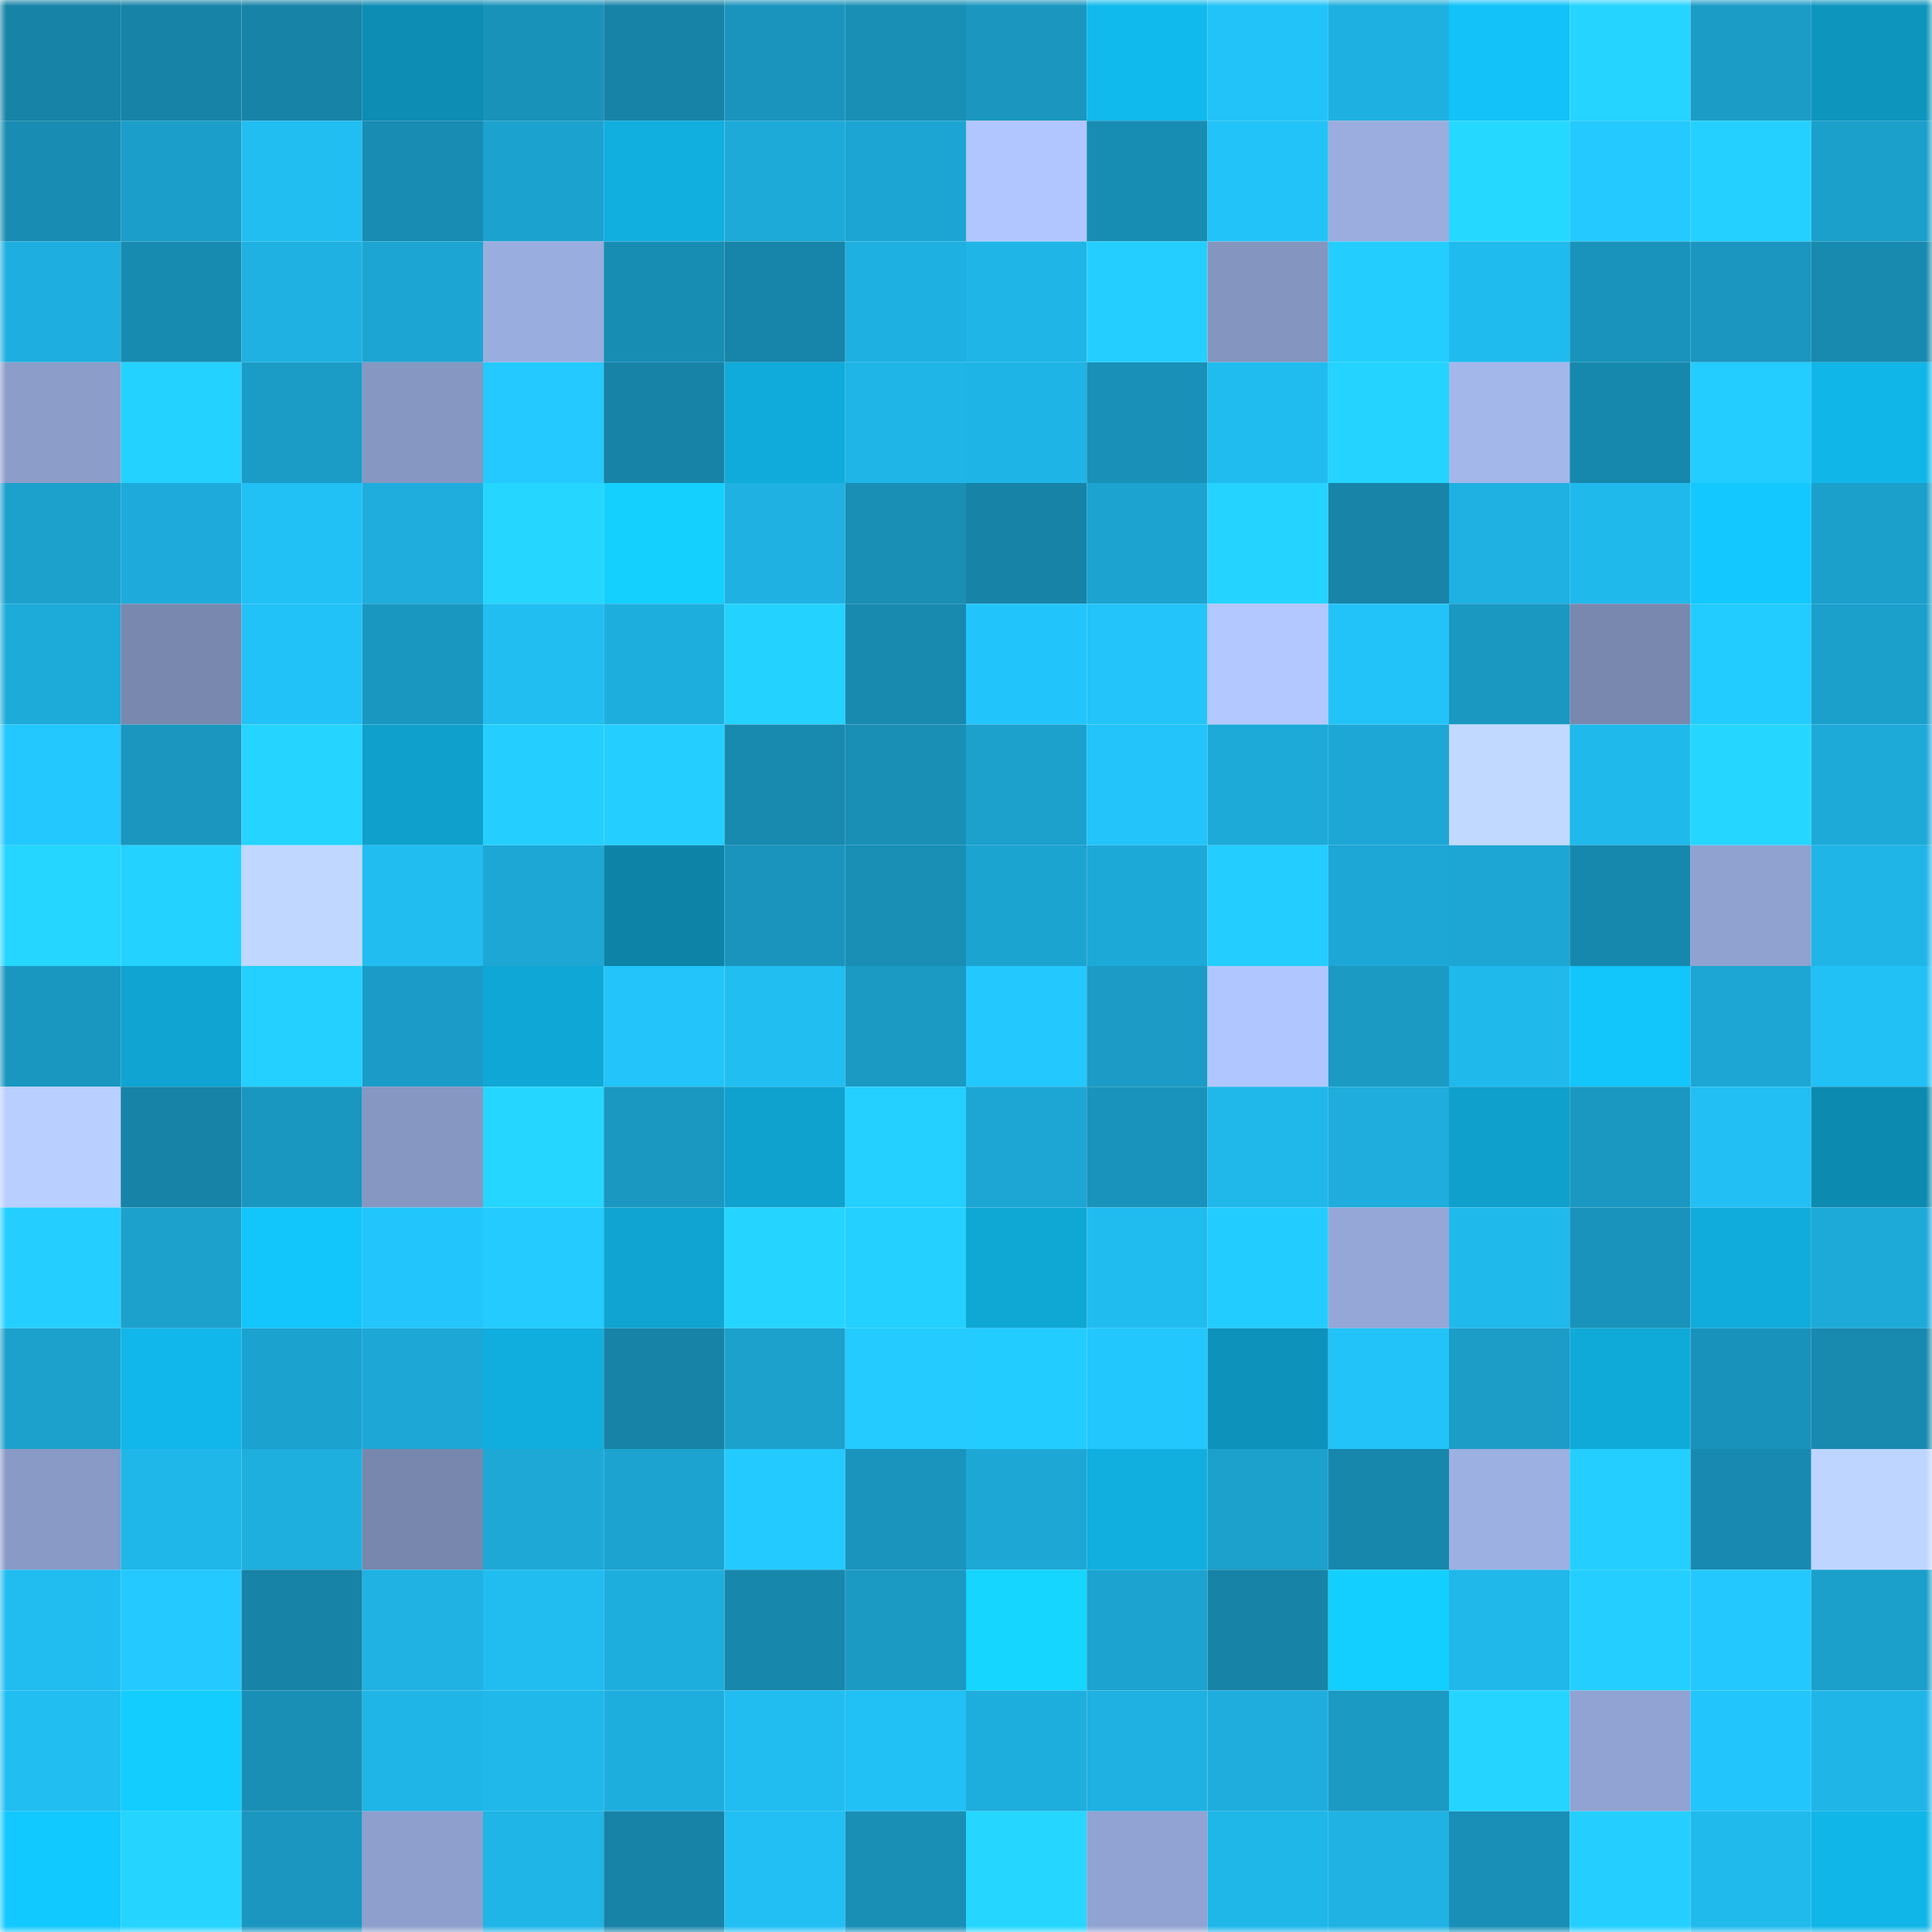 <svg viewBox="0 0 160 160" fill="none" role="img" xmlns="http://www.w3.org/2000/svg" width="240" height="240" name="ens%2Ckolun4ik.eth"><mask id="108646338" mask-type="alpha" maskUnits="userSpaceOnUse" x="0" y="0" width="160" height="160"><rect width="160" height="160" fill="#FFFFFF"></rect></mask><g mask="url(#108646338)"><rect x="0" y="0" width="10" height="10" fill="#1783a7"></rect><rect x="10" y="0" width="10" height="10" fill="#1783a7"></rect><rect x="20" y="0" width="10" height="10" fill="#1783a7"></rect><rect x="30" y="0" width="10" height="10" fill="#0d8db3"></rect><rect x="40" y="0" width="10" height="10" fill="#1992ba"></rect><rect x="50" y="0" width="10" height="10" fill="#1783a7"></rect><rect x="60" y="0" width="10" height="10" fill="#1a94bd"></rect><rect x="70" y="0" width="10" height="10" fill="#198fb6"></rect><rect x="80" y="0" width="10" height="10" fill="#1a96bf"></rect><rect x="90" y="0" width="10" height="10" fill="#11baed"></rect><rect x="100" y="0" width="10" height="10" fill="#22c3f9"></rect><rect x="110" y="0" width="10" height="10" fill="#1eb0e0"></rect><rect x="120" y="0" width="10" height="10" fill="#12c2f8"></rect><rect x="130" y="0" width="10" height="10" fill="#25d4ff"></rect><rect x="140" y="0" width="10" height="10" fill="#1b9cc7"></rect><rect x="150" y="0" width="10" height="10" fill="#0e95be"></rect><rect x="0" y="10" width="10" height="10" fill="#188cb2"></rect><rect x="10" y="10" width="10" height="10" fill="#1b9ec9"></rect><rect x="20" y="10" width="10" height="10" fill="#21bef2"></rect><rect x="30" y="10" width="10" height="10" fill="#188cb3"></rect><rect x="40" y="10" width="10" height="10" fill="#1ca2cf"></rect><rect x="50" y="10" width="10" height="10" fill="#10afdf"></rect><rect x="60" y="10" width="10" height="10" fill="#1daad9"></rect><rect x="70" y="10" width="10" height="10" fill="#1ca5d2"></rect><rect x="80" y="10" width="10" height="10" fill="#b1c6ff"></rect><rect x="90" y="10" width="10" height="10" fill="#188db4"></rect><rect x="100" y="10" width="10" height="10" fill="#22c3f8"></rect><rect x="110" y="10" width="10" height="10" fill="#9aadde"></rect><rect x="120" y="10" width="10" height="10" fill="#25d8ff"></rect><rect x="130" y="10" width="10" height="10" fill="#23c9ff"></rect><rect x="140" y="10" width="10" height="10" fill="#24d0ff"></rect><rect x="150" y="10" width="10" height="10" fill="#1b9fcb"></rect><rect x="0" y="20" width="10" height="10" fill="#1eafe0"></rect><rect x="10" y="20" width="10" height="10" fill="#188bb1"></rect><rect x="20" y="20" width="10" height="10" fill="#1eb1e1"></rect><rect x="30" y="20" width="10" height="10" fill="#1ca5d2"></rect><rect x="40" y="20" width="10" height="10" fill="#9aaddf"></rect><rect x="50" y="20" width="10" height="10" fill="#188db4"></rect><rect x="60" y="20" width="10" height="10" fill="#1784a9"></rect><rect x="70" y="20" width="10" height="10" fill="#1eb0e0"></rect><rect x="80" y="20" width="10" height="10" fill="#1fb5e7"></rect><rect x="90" y="20" width="10" height="10" fill="#24cfff"></rect><rect x="100" y="20" width="10" height="10" fill="#8495bf"></rect><rect x="110" y="20" width="10" height="10" fill="#23ceff"></rect><rect x="120" y="20" width="10" height="10" fill="#20bbee"></rect><rect x="130" y="20" width="10" height="10" fill="#1993bb"></rect><rect x="140" y="20" width="10" height="10" fill="#1a96c0"></rect><rect x="150" y="20" width="10" height="10" fill="#1889af"></rect><rect x="0" y="30" width="10" height="10" fill="#8c9dca"></rect><rect x="10" y="30" width="10" height="10" fill="#24d2ff"></rect><rect x="20" y="30" width="10" height="10" fill="#1b9cc7"></rect><rect x="30" y="30" width="10" height="10" fill="#8697c2"></rect><rect x="40" y="30" width="10" height="10" fill="#23c9ff"></rect><rect x="50" y="30" width="10" height="10" fill="#1783a7"></rect><rect x="60" y="30" width="10" height="10" fill="#10abda"></rect><rect x="70" y="30" width="10" height="10" fill="#1fb5e7"></rect><rect x="80" y="30" width="10" height="10" fill="#1fb4e6"></rect><rect x="90" y="30" width="10" height="10" fill="#1990b8"></rect><rect x="100" y="30" width="10" height="10" fill="#20bcf0"></rect><rect x="110" y="30" width="10" height="10" fill="#24d3ff"></rect><rect x="120" y="30" width="10" height="10" fill="#a3b7eb"></rect><rect x="130" y="30" width="10" height="10" fill="#1788ad"></rect><rect x="140" y="30" width="10" height="10" fill="#23cdff"></rect><rect x="150" y="30" width="10" height="10" fill="#11b6e8"></rect><rect x="0" y="40" width="10" height="10" fill="#1ca1cd"></rect><rect x="10" y="40" width="10" height="10" fill="#1eabdb"></rect><rect x="20" y="40" width="10" height="10" fill="#21c0f5"></rect><rect x="30" y="40" width="10" height="10" fill="#1eaddc"></rect><rect x="40" y="40" width="10" height="10" fill="#25d6ff"></rect><rect x="50" y="40" width="10" height="10" fill="#13d0ff"></rect><rect x="60" y="40" width="10" height="10" fill="#1fb1e2"></rect><rect x="70" y="40" width="10" height="10" fill="#198fb6"></rect><rect x="80" y="40" width="10" height="10" fill="#1783a7"></rect><rect x="90" y="40" width="10" height="10" fill="#1ca3d0"></rect><rect x="100" y="40" width="10" height="10" fill="#24d3ff"></rect><rect x="110" y="40" width="10" height="10" fill="#1784a8"></rect><rect x="120" y="40" width="10" height="10" fill="#1fb1e2"></rect><rect x="130" y="40" width="10" height="10" fill="#20b9ec"></rect><rect x="140" y="40" width="10" height="10" fill="#12c8ff"></rect><rect x="150" y="40" width="10" height="10" fill="#1b9fcb"></rect><rect x="0" y="50" width="10" height="10" fill="#1dabda"></rect><rect x="10" y="50" width="10" height="10" fill="#7988af"></rect><rect x="20" y="50" width="10" height="10" fill="#21c2f7"></rect><rect x="30" y="50" width="10" height="10" fill="#1a97c1"></rect><rect x="40" y="50" width="10" height="10" fill="#21bef2"></rect><rect x="50" y="50" width="10" height="10" fill="#1eaede"></rect><rect x="60" y="50" width="10" height="10" fill="#24d2ff"></rect><rect x="70" y="50" width="10" height="10" fill="#1889af"></rect><rect x="80" y="50" width="10" height="10" fill="#22c5fb"></rect><rect x="90" y="50" width="10" height="10" fill="#22c4fa"></rect><rect x="100" y="50" width="10" height="10" fill="#b3c8ff"></rect><rect x="110" y="50" width="10" height="10" fill="#22c3f8"></rect><rect x="120" y="50" width="10" height="10" fill="#1a98c1"></rect><rect x="130" y="50" width="10" height="10" fill="#7988af"></rect><rect x="140" y="50" width="10" height="10" fill="#23ccff"></rect><rect x="150" y="50" width="10" height="10" fill="#1b9fcb"></rect><rect x="0" y="60" width="10" height="10" fill="#22c8ff"></rect><rect x="10" y="60" width="10" height="10" fill="#1a96bf"></rect><rect x="20" y="60" width="10" height="10" fill="#25d4ff"></rect><rect x="30" y="60" width="10" height="10" fill="#0fa0cc"></rect><rect x="40" y="60" width="10" height="10" fill="#24cfff"></rect><rect x="50" y="60" width="10" height="10" fill="#24cfff"></rect><rect x="60" y="60" width="10" height="10" fill="#1889af"></rect><rect x="70" y="60" width="10" height="10" fill="#198fb6"></rect><rect x="80" y="60" width="10" height="10" fill="#1ca1cd"></rect><rect x="90" y="60" width="10" height="10" fill="#22c4fa"></rect><rect x="100" y="60" width="10" height="10" fill="#1daad9"></rect><rect x="110" y="60" width="10" height="10" fill="#1da7d6"></rect><rect x="120" y="60" width="10" height="10" fill="#c1d9ff"></rect><rect x="130" y="60" width="10" height="10" fill="#20b9ec"></rect><rect x="140" y="60" width="10" height="10" fill="#25d6ff"></rect><rect x="150" y="60" width="10" height="10" fill="#1daad9"></rect><rect x="0" y="70" width="10" height="10" fill="#25d6ff"></rect><rect x="10" y="70" width="10" height="10" fill="#24d2ff"></rect><rect x="20" y="70" width="10" height="10" fill="#c0d7ff"></rect><rect x="30" y="70" width="10" height="10" fill="#21bdf1"></rect><rect x="40" y="70" width="10" height="10" fill="#1da7d5"></rect><rect x="50" y="70" width="10" height="10" fill="#0c83a7"></rect><rect x="60" y="70" width="10" height="10" fill="#1a94bd"></rect><rect x="70" y="70" width="10" height="10" fill="#198fb6"></rect><rect x="80" y="70" width="10" height="10" fill="#1ca4d1"></rect><rect x="90" y="70" width="10" height="10" fill="#1da9d7"></rect><rect x="100" y="70" width="10" height="10" fill="#23cdff"></rect><rect x="110" y="70" width="10" height="10" fill="#1da7d6"></rect><rect x="120" y="70" width="10" height="10" fill="#1da6d4"></rect><rect x="130" y="70" width="10" height="10" fill="#1788ad"></rect><rect x="140" y="70" width="10" height="10" fill="#90a2d0"></rect><rect x="150" y="70" width="10" height="10" fill="#1fb5e7"></rect><rect x="0" y="80" width="10" height="10" fill="#1a97c1"></rect><rect x="10" y="80" width="10" height="10" fill="#0fa4d1"></rect><rect x="20" y="80" width="10" height="10" fill="#24d0ff"></rect><rect x="30" y="80" width="10" height="10" fill="#1b9cc8"></rect><rect x="40" y="80" width="10" height="10" fill="#0fa8d6"></rect><rect x="50" y="80" width="10" height="10" fill="#22c4fa"></rect><rect x="60" y="80" width="10" height="10" fill="#21bef2"></rect><rect x="70" y="80" width="10" height="10" fill="#1b9ac4"></rect><rect x="80" y="80" width="10" height="10" fill="#23c8ff"></rect><rect x="90" y="80" width="10" height="10" fill="#1b9bc6"></rect><rect x="100" y="80" width="10" height="10" fill="#b0c6ff"></rect><rect x="110" y="80" width="10" height="10" fill="#1b9ac4"></rect><rect x="120" y="80" width="10" height="10" fill="#20b9ec"></rect><rect x="130" y="80" width="10" height="10" fill="#12c5fb"></rect><rect x="140" y="80" width="10" height="10" fill="#1da5d3"></rect><rect x="150" y="80" width="10" height="10" fill="#21c0f5"></rect><rect x="0" y="90" width="10" height="10" fill="#b8cfff"></rect><rect x="10" y="90" width="10" height="10" fill="#1783a7"></rect><rect x="20" y="90" width="10" height="10" fill="#1a97c1"></rect><rect x="30" y="90" width="10" height="10" fill="#8697c2"></rect><rect x="40" y="90" width="10" height="10" fill="#25d7ff"></rect><rect x="50" y="90" width="10" height="10" fill="#1a98c2"></rect><rect x="60" y="90" width="10" height="10" fill="#0fa2cf"></rect><rect x="70" y="90" width="10" height="10" fill="#24d0ff"></rect><rect x="80" y="90" width="10" height="10" fill="#1da6d4"></rect><rect x="90" y="90" width="10" height="10" fill="#1993bb"></rect><rect x="100" y="90" width="10" height="10" fill="#20b7ea"></rect><rect x="110" y="90" width="10" height="10" fill="#1eaddc"></rect><rect x="120" y="90" width="10" height="10" fill="#0fa0cc"></rect><rect x="130" y="90" width="10" height="10" fill="#1a98c2"></rect><rect x="140" y="90" width="10" height="10" fill="#21bff3"></rect><rect x="150" y="90" width="10" height="10" fill="#0d8ab0"></rect><rect x="0" y="100" width="10" height="10" fill="#24cfff"></rect><rect x="10" y="100" width="10" height="10" fill="#1ca1cd"></rect><rect x="20" y="100" width="10" height="10" fill="#12c5fb"></rect><rect x="30" y="100" width="10" height="10" fill="#22c5fc"></rect><rect x="40" y="100" width="10" height="10" fill="#23cbff"></rect><rect x="50" y="100" width="10" height="10" fill="#0fa4d1"></rect><rect x="60" y="100" width="10" height="10" fill="#25d5ff"></rect><rect x="70" y="100" width="10" height="10" fill="#24d0ff"></rect><rect x="80" y="100" width="10" height="10" fill="#0fa7d4"></rect><rect x="90" y="100" width="10" height="10" fill="#20bcf0"></rect><rect x="100" y="100" width="10" height="10" fill="#23ccff"></rect><rect x="110" y="100" width="10" height="10" fill="#95a7d7"></rect><rect x="120" y="100" width="10" height="10" fill="#20b9ec"></rect><rect x="130" y="100" width="10" height="10" fill="#1993bb"></rect><rect x="140" y="100" width="10" height="10" fill="#10acdb"></rect><rect x="150" y="100" width="10" height="10" fill="#1daad9"></rect><rect x="0" y="110" width="10" height="10" fill="#1ca0cc"></rect><rect x="10" y="110" width="10" height="10" fill="#11b7ea"></rect><rect x="20" y="110" width="10" height="10" fill="#1ca2cf"></rect><rect x="30" y="110" width="10" height="10" fill="#1da7d6"></rect><rect x="40" y="110" width="10" height="10" fill="#10aede"></rect><rect x="50" y="110" width="10" height="10" fill="#1783a7"></rect><rect x="60" y="110" width="10" height="10" fill="#1ca1cd"></rect><rect x="70" y="110" width="10" height="10" fill="#23cbff"></rect><rect x="80" y="110" width="10" height="10" fill="#23ccff"></rect><rect x="90" y="110" width="10" height="10" fill="#22c7fe"></rect><rect x="100" y="110" width="10" height="10" fill="#0d93bb"></rect><rect x="110" y="110" width="10" height="10" fill="#22c3f8"></rect><rect x="120" y="110" width="10" height="10" fill="#1b9dc8"></rect><rect x="130" y="110" width="10" height="10" fill="#10aad8"></rect><rect x="140" y="110" width="10" height="10" fill="#1992bb"></rect><rect x="150" y="110" width="10" height="10" fill="#1889af"></rect><rect x="0" y="120" width="10" height="10" fill="#899ac6"></rect><rect x="10" y="120" width="10" height="10" fill="#1fb6e9"></rect><rect x="20" y="120" width="10" height="10" fill="#1eafdf"></rect><rect x="30" y="120" width="10" height="10" fill="#7887ad"></rect><rect x="40" y="120" width="10" height="10" fill="#1da8d6"></rect><rect x="50" y="120" width="10" height="10" fill="#1ca3d0"></rect><rect x="60" y="120" width="10" height="10" fill="#23caff"></rect><rect x="70" y="120" width="10" height="10" fill="#1a94bd"></rect><rect x="80" y="120" width="10" height="10" fill="#1da7d5"></rect><rect x="90" y="120" width="10" height="10" fill="#10afdf"></rect><rect x="100" y="120" width="10" height="10" fill="#1ca0cc"></rect><rect x="110" y="120" width="10" height="10" fill="#1787ac"></rect><rect x="120" y="120" width="10" height="10" fill="#9cb0e2"></rect><rect x="130" y="120" width="10" height="10" fill="#24cfff"></rect><rect x="140" y="120" width="10" height="10" fill="#188ab1"></rect><rect x="150" y="120" width="10" height="10" fill="#bed6ff"></rect><rect x="0" y="130" width="10" height="10" fill="#21bdf1"></rect><rect x="10" y="130" width="10" height="10" fill="#23c9ff"></rect><rect x="20" y="130" width="10" height="10" fill="#1783a7"></rect><rect x="30" y="130" width="10" height="10" fill="#1fb2e3"></rect><rect x="40" y="130" width="10" height="10" fill="#21bdf0"></rect><rect x="50" y="130" width="10" height="10" fill="#1eaede"></rect><rect x="60" y="130" width="10" height="10" fill="#1787ac"></rect><rect x="70" y="130" width="10" height="10" fill="#1b9ac4"></rect><rect x="80" y="130" width="10" height="10" fill="#14d6ff"></rect><rect x="90" y="130" width="10" height="10" fill="#1ca3d0"></rect><rect x="100" y="130" width="10" height="10" fill="#1783a7"></rect><rect x="110" y="130" width="10" height="10" fill="#13cfff"></rect><rect x="120" y="130" width="10" height="10" fill="#20b7ea"></rect><rect x="130" y="130" width="10" height="10" fill="#24cfff"></rect><rect x="140" y="130" width="10" height="10" fill="#23c8ff"></rect><rect x="150" y="130" width="10" height="10" fill="#1b9fcb"></rect><rect x="0" y="140" width="10" height="10" fill="#21bef2"></rect><rect x="10" y="140" width="10" height="10" fill="#13cdff"></rect><rect x="20" y="140" width="10" height="10" fill="#198fb6"></rect><rect x="30" y="140" width="10" height="10" fill="#1fb5e7"></rect><rect x="40" y="140" width="10" height="10" fill="#20b8ea"></rect><rect x="50" y="140" width="10" height="10" fill="#1eaede"></rect><rect x="60" y="140" width="10" height="10" fill="#21bdf1"></rect><rect x="70" y="140" width="10" height="10" fill="#21c0f5"></rect><rect x="80" y="140" width="10" height="10" fill="#1eaede"></rect><rect x="90" y="140" width="10" height="10" fill="#1fb1e2"></rect><rect x="100" y="140" width="10" height="10" fill="#1eaddd"></rect><rect x="110" y="140" width="10" height="10" fill="#1b9ac4"></rect><rect x="120" y="140" width="10" height="10" fill="#25d5ff"></rect><rect x="130" y="140" width="10" height="10" fill="#91a3d2"></rect><rect x="140" y="140" width="10" height="10" fill="#22c6fc"></rect><rect x="150" y="140" width="10" height="10" fill="#1fb5e7"></rect><rect x="0" y="150" width="10" height="10" fill="#12c9ff"></rect><rect x="10" y="150" width="10" height="10" fill="#25d4ff"></rect><rect x="20" y="150" width="10" height="10" fill="#1a96c0"></rect><rect x="30" y="150" width="10" height="10" fill="#8e9fcd"></rect><rect x="40" y="150" width="10" height="10" fill="#1fb5e7"></rect><rect x="50" y="150" width="10" height="10" fill="#1783a7"></rect><rect x="60" y="150" width="10" height="10" fill="#21bff4"></rect><rect x="70" y="150" width="10" height="10" fill="#198fb6"></rect><rect x="80" y="150" width="10" height="10" fill="#25d7ff"></rect><rect x="90" y="150" width="10" height="10" fill="#91a3d2"></rect><rect x="100" y="150" width="10" height="10" fill="#1fb6e8"></rect><rect x="110" y="150" width="10" height="10" fill="#1fb2e3"></rect><rect x="120" y="150" width="10" height="10" fill="#198fb7"></rect><rect x="130" y="150" width="10" height="10" fill="#24cfff"></rect><rect x="140" y="150" width="10" height="10" fill="#20baed"></rect><rect x="150" y="150" width="10" height="10" fill="#11b6e8"></rect></g></svg>